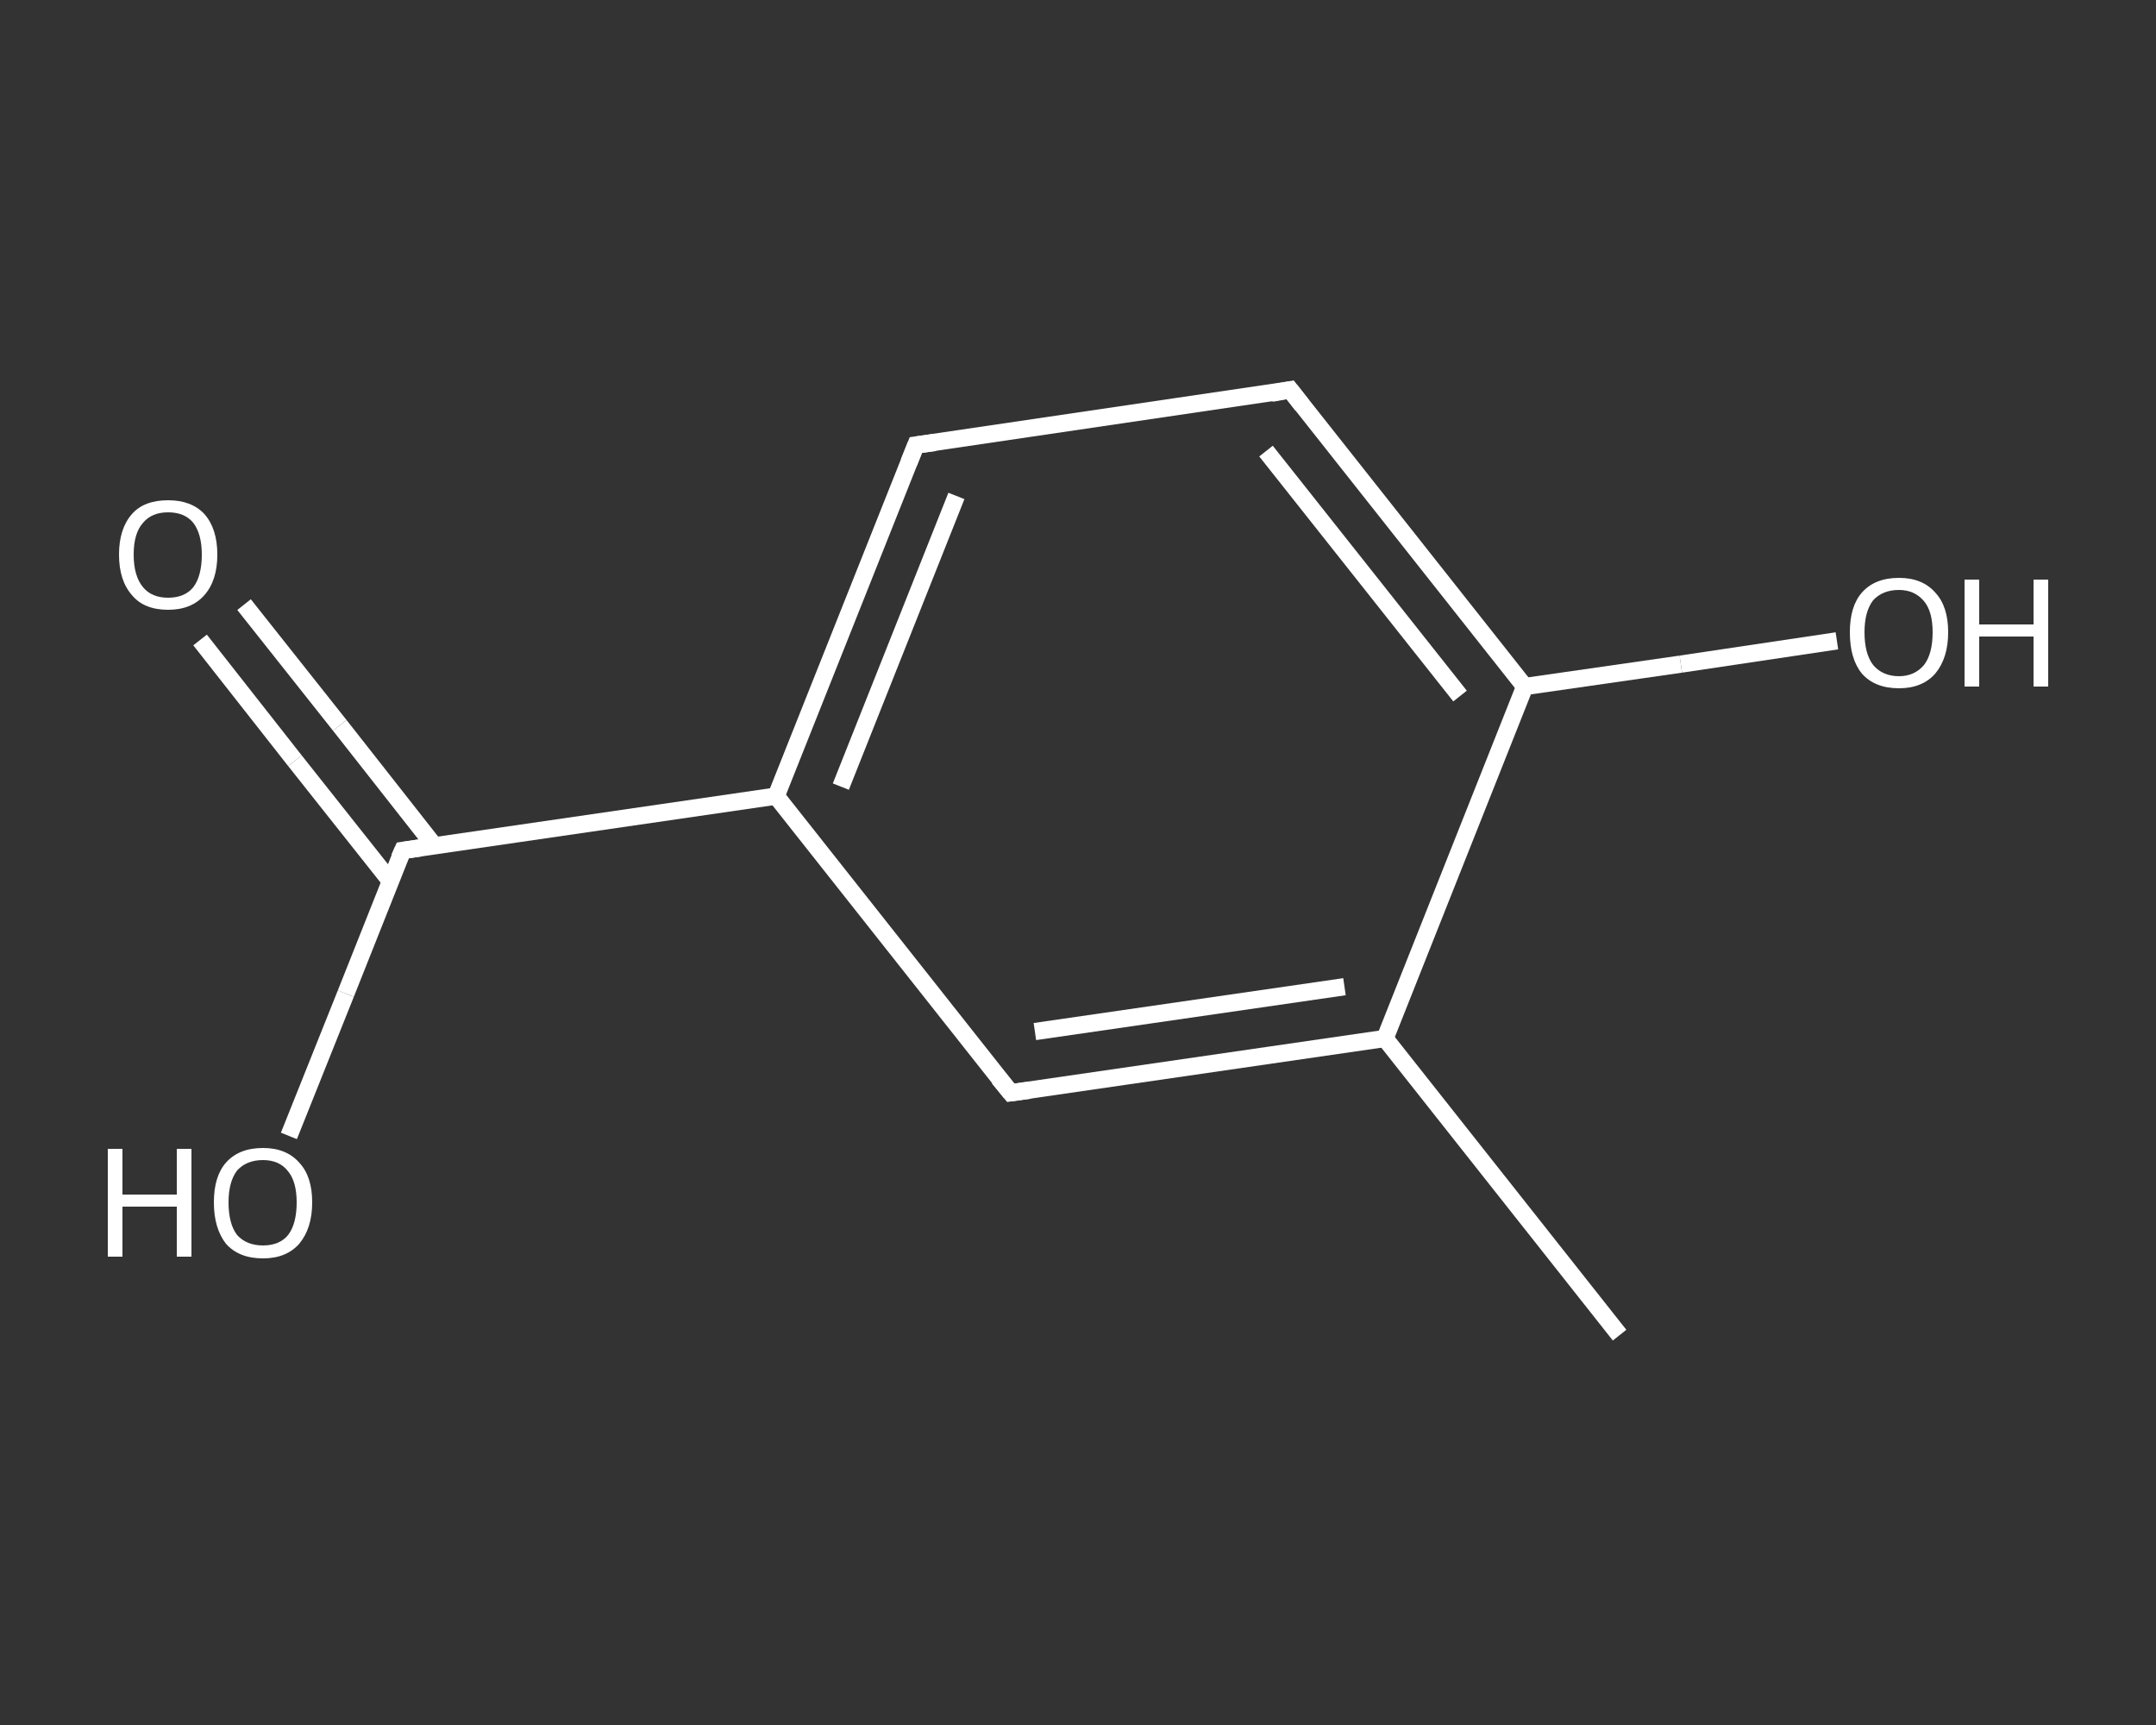 <?xml version='1.0' encoding='iso-8859-1'?>
<svg version='1.1' baseProfile='full'
              xmlns='http://www.w3.org/2000/svg'
                      xmlns:rdkit='http://www.rdkit.org/xml'
                      xmlns:xlink='http://www.w3.org/1999/xlink'
                  xml:space='preserve'
width='250px' height='200px' viewBox='0 0 250 200'>
<rect x="0" y="0" width="250" height="200" fill="#333333" stroke="none"/>
<!-- END OF HEADER -->
<rect style='opacity:1.0;fill:transparent;stroke:none' width='250.0' height='200.0' x='0.0' y='0.0'> </rect>
<path class='bond-0 atom-0 atom-1' d='M 187.8,154.8 L 160.6,120.4' style='fill:none;fill-rule:evenodd;stroke:#FFFFFF;stroke-width:2.0px;stroke-linecap:butt;stroke-linejoin:miter;stroke-opacity:1' />
<path class='bond-1 atom-1 atom-2' d='M 160.6,120.4 L 117.2,126.7' style='fill:none;fill-rule:evenodd;stroke:#FFFFFF;stroke-width:2.0px;stroke-linecap:butt;stroke-linejoin:miter;stroke-opacity:1' />
<path class='bond-1 atom-1 atom-2' d='M 155.9,114.4 L 120.0,119.6' style='fill:none;fill-rule:evenodd;stroke:#FFFFFF;stroke-width:2.0px;stroke-linecap:butt;stroke-linejoin:miter;stroke-opacity:1' />
<path class='bond-2 atom-2 atom-3' d='M 117.2,126.7 L 90.0,92.3' style='fill:none;fill-rule:evenodd;stroke:#FFFFFF;stroke-width:2.0px;stroke-linecap:butt;stroke-linejoin:miter;stroke-opacity:1' />
<path class='bond-3 atom-3 atom-4' d='M 90.0,92.3 L 46.7,98.6' style='fill:none;fill-rule:evenodd;stroke:#FFFFFF;stroke-width:2.0px;stroke-linecap:butt;stroke-linejoin:miter;stroke-opacity:1' />
<path class='bond-4 atom-4 atom-5' d='M 50.4,98.1 L 39.4,84.1' style='fill:none;fill-rule:evenodd;stroke:#FFFFFF;stroke-width:2.0px;stroke-linecap:butt;stroke-linejoin:miter;stroke-opacity:1' />
<path class='bond-4 atom-4 atom-5' d='M 39.4,84.1 L 28.3,70.1' style='fill:none;fill-rule:evenodd;stroke:#FFFFFF;stroke-width:2.0px;stroke-linecap:butt;stroke-linejoin:miter;stroke-opacity:1' />
<path class='bond-4 atom-4 atom-5' d='M 45.3,102.2 L 34.2,88.2' style='fill:none;fill-rule:evenodd;stroke:#FFFFFF;stroke-width:2.0px;stroke-linecap:butt;stroke-linejoin:miter;stroke-opacity:1' />
<path class='bond-4 atom-4 atom-5' d='M 34.2,88.2 L 23.2,74.2' style='fill:none;fill-rule:evenodd;stroke:#FFFFFF;stroke-width:2.0px;stroke-linecap:butt;stroke-linejoin:miter;stroke-opacity:1' />
<path class='bond-5 atom-4 atom-6' d='M 46.7,98.6 L 40.1,115.2' style='fill:none;fill-rule:evenodd;stroke:#FFFFFF;stroke-width:2.0px;stroke-linecap:butt;stroke-linejoin:miter;stroke-opacity:1' />
<path class='bond-5 atom-4 atom-6' d='M 40.1,115.2 L 33.5,131.7' style='fill:none;fill-rule:evenodd;stroke:#FFFFFF;stroke-width:2.0px;stroke-linecap:butt;stroke-linejoin:miter;stroke-opacity:1' />
<path class='bond-6 atom-3 atom-7' d='M 90.0,92.3 L 106.2,51.6' style='fill:none;fill-rule:evenodd;stroke:#FFFFFF;stroke-width:2.0px;stroke-linecap:butt;stroke-linejoin:miter;stroke-opacity:1' />
<path class='bond-6 atom-3 atom-7' d='M 97.5,91.2 L 110.9,57.5' style='fill:none;fill-rule:evenodd;stroke:#FFFFFF;stroke-width:2.0px;stroke-linecap:butt;stroke-linejoin:miter;stroke-opacity:1' />
<path class='bond-7 atom-7 atom-8' d='M 106.2,51.6 L 149.6,45.2' style='fill:none;fill-rule:evenodd;stroke:#FFFFFF;stroke-width:2.0px;stroke-linecap:butt;stroke-linejoin:miter;stroke-opacity:1' />
<path class='bond-8 atom-8 atom-9' d='M 149.6,45.2 L 176.8,79.6' style='fill:none;fill-rule:evenodd;stroke:#FFFFFF;stroke-width:2.0px;stroke-linecap:butt;stroke-linejoin:miter;stroke-opacity:1' />
<path class='bond-8 atom-8 atom-9' d='M 146.8,52.3 L 169.3,80.7' style='fill:none;fill-rule:evenodd;stroke:#FFFFFF;stroke-width:2.0px;stroke-linecap:butt;stroke-linejoin:miter;stroke-opacity:1' />
<path class='bond-9 atom-9 atom-10' d='M 176.8,79.6 L 194.9,77.0' style='fill:none;fill-rule:evenodd;stroke:#FFFFFF;stroke-width:2.0px;stroke-linecap:butt;stroke-linejoin:miter;stroke-opacity:1' />
<path class='bond-9 atom-9 atom-10' d='M 194.9,77.0 L 213.0,74.3' style='fill:none;fill-rule:evenodd;stroke:#FFFFFF;stroke-width:2.0px;stroke-linecap:butt;stroke-linejoin:miter;stroke-opacity:1' />
<path class='bond-10 atom-9 atom-1' d='M 176.8,79.6 L 160.6,120.4' style='fill:none;fill-rule:evenodd;stroke:#FFFFFF;stroke-width:2.0px;stroke-linecap:butt;stroke-linejoin:miter;stroke-opacity:1' />
<path d='M 119.4,126.4 L 117.2,126.7 L 115.8,125.0' style='fill:none;stroke:#FFFFFF;stroke-width:2.0px;stroke-linecap:butt;stroke-linejoin:miter;stroke-opacity:1;' />
<path d='M 48.8,98.3 L 46.7,98.6 L 46.3,99.5' style='fill:none;stroke:#FFFFFF;stroke-width:2.0px;stroke-linecap:butt;stroke-linejoin:miter;stroke-opacity:1;' />
<path d='M 105.4,53.6 L 106.2,51.6 L 108.4,51.3' style='fill:none;stroke:#FFFFFF;stroke-width:2.0px;stroke-linecap:butt;stroke-linejoin:miter;stroke-opacity:1;' />
<path d='M 147.4,45.6 L 149.6,45.2 L 151.0,47.0' style='fill:none;stroke:#FFFFFF;stroke-width:2.0px;stroke-linecap:butt;stroke-linejoin:miter;stroke-opacity:1;' />
<path class='atom-5' d='M 13.8 64.3
Q 13.8 61.3, 15.3 59.6
Q 16.7 58.0, 19.5 58.0
Q 22.2 58.0, 23.7 59.6
Q 25.2 61.3, 25.2 64.3
Q 25.2 67.3, 23.7 69.0
Q 22.2 70.7, 19.5 70.7
Q 16.7 70.7, 15.3 69.0
Q 13.8 67.3, 13.8 64.3
M 19.5 69.3
Q 21.4 69.3, 22.4 68.1
Q 23.4 66.8, 23.4 64.3
Q 23.4 61.9, 22.4 60.6
Q 21.4 59.4, 19.5 59.4
Q 17.6 59.4, 16.6 60.6
Q 15.5 61.8, 15.5 64.3
Q 15.5 66.8, 16.6 68.1
Q 17.6 69.3, 19.5 69.3
' fill='#FFFFFF'/>
<path class='atom-6' d='M 12.5 133.2
L 14.2 133.2
L 14.2 138.5
L 20.5 138.5
L 20.5 133.2
L 22.2 133.2
L 22.2 145.7
L 20.5 145.7
L 20.5 139.9
L 14.2 139.9
L 14.2 145.7
L 12.5 145.7
L 12.5 133.2
' fill='#FFFFFF'/>
<path class='atom-6' d='M 24.8 139.4
Q 24.8 136.4, 26.2 134.8
Q 27.7 133.1, 30.5 133.1
Q 33.2 133.1, 34.7 134.8
Q 36.2 136.4, 36.2 139.4
Q 36.2 142.4, 34.7 144.2
Q 33.2 145.9, 30.5 145.9
Q 27.7 145.9, 26.2 144.2
Q 24.8 142.4, 24.8 139.4
M 30.5 144.4
Q 32.4 144.4, 33.4 143.2
Q 34.4 141.9, 34.4 139.4
Q 34.4 137.0, 33.4 135.8
Q 32.4 134.5, 30.5 134.5
Q 28.6 134.5, 27.5 135.7
Q 26.5 137.0, 26.5 139.4
Q 26.5 141.9, 27.5 143.2
Q 28.6 144.4, 30.5 144.4
' fill='#FFFFFF'/>
<path class='atom-10' d='M 214.5 73.3
Q 214.5 70.3, 215.9 68.7
Q 217.4 67.0, 220.2 67.0
Q 222.9 67.0, 224.4 68.7
Q 225.9 70.3, 225.9 73.3
Q 225.9 76.3, 224.4 78.1
Q 222.9 79.8, 220.2 79.8
Q 217.4 79.8, 215.9 78.1
Q 214.5 76.4, 214.5 73.3
M 220.2 78.4
Q 222.0 78.4, 223.1 77.1
Q 224.1 75.8, 224.1 73.3
Q 224.1 70.9, 223.1 69.7
Q 222.0 68.4, 220.2 68.4
Q 218.3 68.4, 217.2 69.6
Q 216.2 70.9, 216.2 73.3
Q 216.2 75.8, 217.2 77.1
Q 218.3 78.4, 220.2 78.4
' fill='#FFFFFF'/>
<path class='atom-10' d='M 227.8 67.2
L 229.5 67.2
L 229.5 72.4
L 235.8 72.4
L 235.8 67.2
L 237.5 67.2
L 237.5 79.6
L 235.8 79.6
L 235.8 73.8
L 229.5 73.8
L 229.5 79.6
L 227.8 79.6
L 227.8 67.2
' fill='#FFFFFF'/>
</svg>
